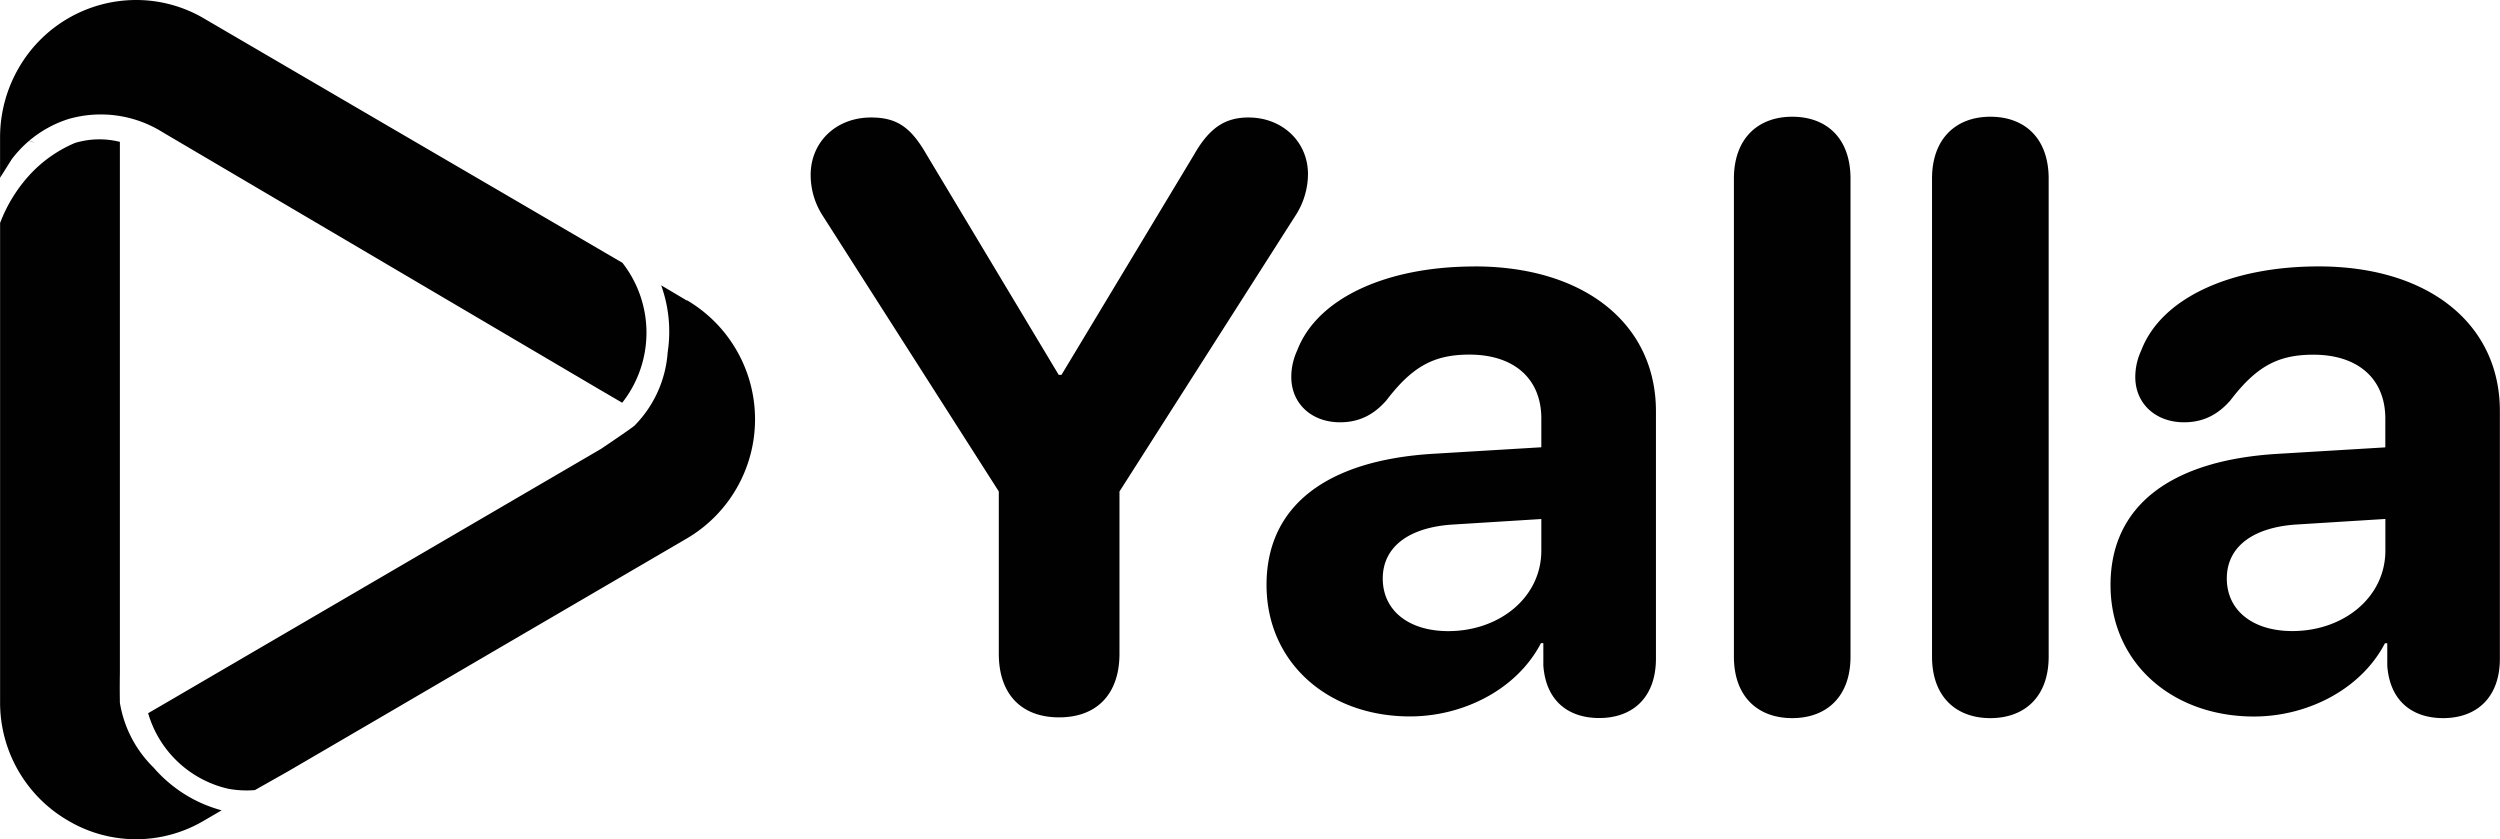 <svg id="Layer_1" data-name="Layer 1" xmlns="http://www.w3.org/2000/svg" viewBox="0 0 793.7 266.44"><defs><style>.cls-1{fill:#010101;}</style></defs><g id="Shape_1" data-name="Shape 1"><path class="cls-1" d="M439.35,219.72c0-10.27-8.11-18-18.89-18-7.61,0-12.56,3.47-17.37,11.95l-42,69.76h-.88l-41.85-69.76c-5.07-8.87-9.51-11.95-17.75-11.95-11,0-19.15,7.71-19.15,18.24a23.82,23.82,0,0,0,3.93,13.11l55.8,87.37V372c0,12.72,7.1,20.17,19.14,20.17S379.5,384.7,379.5,372V320.46L435.29,233A24.42,24.42,0,0,0,439.35,219.72Zm52.9,29.3c-28.15,0-50,10.15-56.3,26.6a20.06,20.06,0,0,0-1.9,8.48c0,8.48,6.47,14.39,15.47,14.39,6,0,10.65-2.32,14.71-6.94C472.47,280.76,479.32,277,490.6,277c13.95,0,22.83,7.45,22.83,20.3v9.12l-34.24,2.06c-34,2.05-53,16.57-53,41.63,0,24.8,19.66,41.76,45.53,41.76,17,0,34-8.61,41.59-23.26h.76v7.07c.76,11.05,7.74,16.7,17.75,16.7,10.53,0,18-6.43,18-18.89V295C549.82,267.26,527.12,249,492.25,249Zm21.18,90.2c0,14.9-13.32,25.57-29.55,25.57-12.43,0-20.79-6.43-20.79-16.71,0-9.76,7.86-16.06,21.68-17.09l28.66-1.79Zm79.65-137.74c-10.78,0-18.51,6.81-18.51,19.66V372.88c0,12.85,7.73,19.53,18.51,19.53s18.51-6.68,18.51-19.53V221.14C611.59,208.29,604,201.48,593.08,201.48Zm62.91,0c-10.78,0-18.52,6.81-18.52,19.66V372.88c0,12.85,7.74,19.53,18.52,19.53s18.51-6.68,18.51-19.53V221.14C674.5,208.29,666.89,201.48,656,201.48ZM760.23,249c-28.15,0-50,10.15-56.3,26.6A20.07,20.07,0,0,0,702,284.1c0,8.48,6.47,14.39,15.48,14.39,6,0,10.65-2.32,14.7-6.94,8.24-10.79,15.09-14.52,26.38-14.52,13.94,0,22.82,7.45,22.82,20.3v9.12l-34.24,2.06c-34,2.05-53,16.57-53,41.63,0,24.8,19.66,41.76,45.52,41.76,17,0,34-8.61,41.6-23.26H782v7.07c.76,11.05,7.73,16.7,17.75,16.7,10.52,0,18-6.43,18-18.89V295C817.8,267.26,795.1,249,760.23,249Zm21.17,90.2c0,14.9-13.31,25.57-29.54,25.57-12.43,0-20.8-6.43-20.8-16.71,0-9.76,7.86-16.06,21.68-17.09l28.66-1.79ZM33.3,209.15l1.42.46h.17c-.52-.17-1-.34-1.55-.49a36.41,36.41,0,0,1,12.48-6.91,37,37,0,0,1,29.89,4.18l139.25,82,6.67,3.89a36,36,0,0,0,.13-44.34v-.05l-5.47-3.19-30.18-17.63-41.68-24.32L88.85,170.28a42.47,42.47,0,0,0-21.54-5.86,43.05,43.05,0,0,0-37.42,21.83,44,44,0,0,0-5.78,21.85v12.75L27.8,215A37.41,37.41,0,0,1,33.3,209.15Zm2.3.71-.36-.13-.34-.12h0l.88.32Zm37,198a37.18,37.18,0,0,1-10.45-20.34c-.09-5.36,0-9.39,0-9.39V209.46a26.88,26.88,0,0,0-14.22.33,41.51,41.51,0,0,0-14.42,10.14,47.67,47.67,0,0,0-9.39,15.28V387.13a43.3,43.3,0,0,0,21.58,37.81,42.29,42.29,0,0,0,43.16,0l5.6-3.26a43.4,43.4,0,0,1-21.86-13.87Zm169.59-148h0L234,255a43.45,43.45,0,0,1,2.06,21.27,36.75,36.75,0,0,1-10.57,23.32c-1.44,1.19-10.57,7.33-10.57,7.33L78.18,386.74l-7.06,4.11a34.48,34.48,0,0,0,25.49,24,32.59,32.59,0,0,0,5.74.52q1.34,0,2.67-.12l10.45-5.9,31-18.09L184.55,369l57.62-33.64a43.87,43.87,0,0,0,0-75.63Z" transform="translate(-24.09 -164.42)"/></g></svg>
